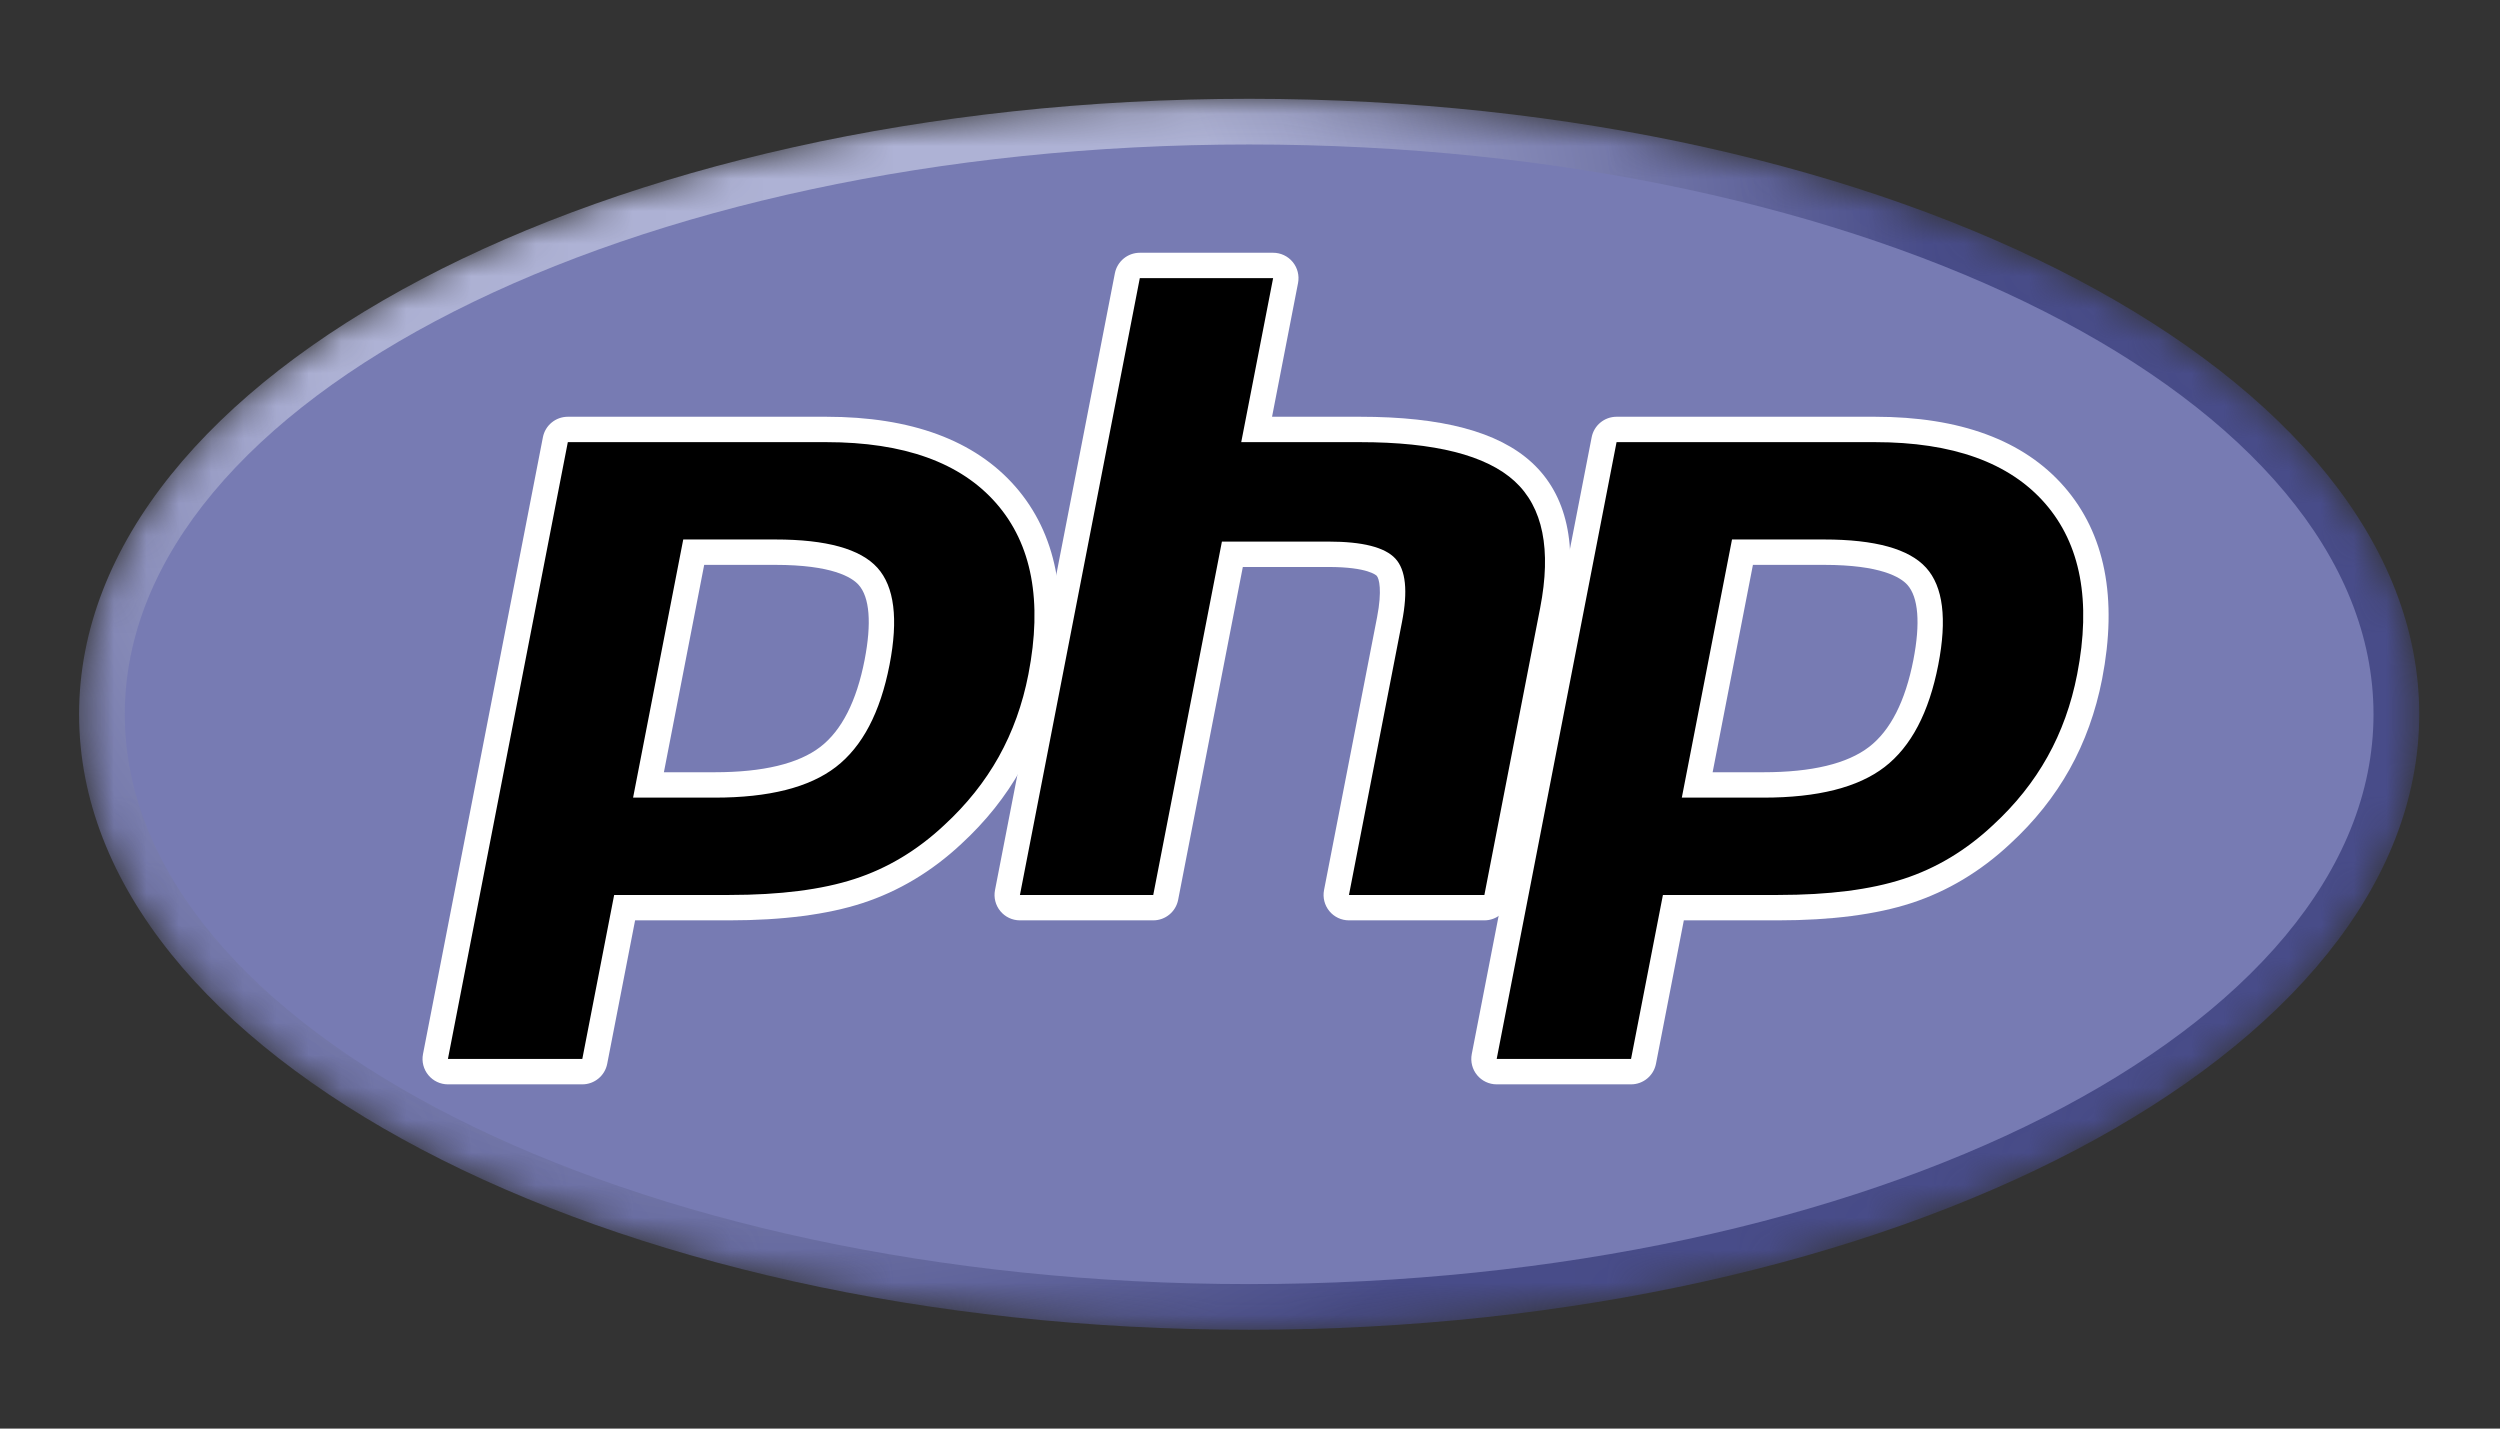 <svg width="77" height="44" viewBox="0 0 77 44" fill="none" xmlns="http://www.w3.org/2000/svg">
<rect x="0" y="0" width="77" height="44" fill="#333333" stroke="none"/>
<g clip-path="url(#clip0_14_269)">
<mask id="mask0_14_269" style="mask-type:luminance" maskUnits="userSpaceOnUse" x="2" y="3" width="73" height="38">
<path d="M2.436 22C2.436 32.47 18.571 40.957 38.474 40.957C58.377 40.957 74.512 32.47 74.512 22C74.512 11.53 58.377 3.043 38.474 3.043C18.571 3.043 2.436 11.53 2.436 22Z" fill="white"/>
</mask>
<g mask="url(#mask0_14_269)">
<path d="M2.436 22C2.436 32.47 18.571 40.957 38.474 40.957C58.377 40.957 74.512 32.47 74.512 22C74.512 11.53 58.377 3.043 38.474 3.043C18.571 3.043 2.436 11.53 2.436 22Z" fill="url(#paint0_radial_14_269)"/>
</g>
<mask id="mask1_14_269" style="mask-type:luminance" maskUnits="userSpaceOnUse" x="0" y="0" width="77" height="44">
<path d="M0.935 0.884H76.013V43.116H0.935V0.884Z" fill="white"/>
</mask>
<g mask="url(#mask1_14_269)">
<path d="M38.474 39.55C57.599 39.55 73.104 31.692 73.104 22C73.104 12.308 57.599 4.45 38.474 4.45C19.349 4.45 3.844 12.308 3.844 22C3.844 31.692 19.349 39.55 38.474 39.55Z" fill="#777BB3"/>
</g>
<mask id="mask2_14_269" style="mask-type:luminance" maskUnits="userSpaceOnUse" x="0" y="0" width="77" height="44">
<path d="M0.935 0.884H76.013V43.116H0.935V0.884Z" fill="white"/>
</mask>
<g mask="url(#mask2_14_269)">
<path d="M22.016 24.176C23.589 24.176 24.763 23.886 25.506 23.314C26.24 22.748 26.748 21.768 27.014 20.401C27.262 19.122 27.168 18.23 26.733 17.748C26.289 17.256 25.329 17.007 23.88 17.007H21.366L19.973 24.176H22.016ZM13.796 33.007C13.679 33.007 13.569 32.955 13.495 32.864C13.42 32.774 13.39 32.656 13.412 32.541L17.105 13.543C17.14 13.36 17.301 13.227 17.489 13.227H25.447C27.948 13.227 29.809 13.906 30.98 15.246C32.156 16.592 32.519 18.474 32.059 20.84C31.872 21.804 31.55 22.699 31.102 23.5C30.654 24.303 30.062 25.045 29.341 25.707C28.479 26.514 27.503 27.099 26.443 27.444C25.4 27.784 24.06 27.956 22.461 27.956H19.239L18.318 32.69C18.283 32.874 18.122 33.007 17.935 33.007H13.796Z" fill="black"/>
<path d="M21.689 17.398H23.88C25.629 17.398 26.237 17.782 26.443 18.011C26.786 18.39 26.85 19.191 26.63 20.326C26.383 21.597 25.924 22.498 25.267 23.004C24.594 23.522 23.5 23.785 22.016 23.785H20.448L21.689 17.398ZM25.447 12.836H17.489C17.114 12.836 16.792 13.101 16.721 13.469L13.028 32.467C12.984 32.696 13.044 32.933 13.193 33.113C13.341 33.294 13.563 33.398 13.796 33.398H17.935C18.309 33.398 18.631 33.132 18.702 32.765L19.561 28.347H22.461C24.101 28.347 25.482 28.168 26.564 27.816C27.677 27.454 28.702 26.841 29.608 25.993C30.358 25.303 30.976 24.529 31.444 23.691C31.912 22.854 32.248 21.919 32.443 20.915C32.927 18.425 32.534 16.431 31.274 14.988C30.026 13.56 28.066 12.836 25.447 12.836ZM19.499 24.567H22.016C23.685 24.567 24.927 24.253 25.744 23.624C26.561 22.995 27.112 21.946 27.398 20.475C27.672 19.063 27.547 18.067 27.024 17.487C26.5 16.906 25.452 16.616 23.88 16.616H21.044L19.499 24.567ZM25.447 13.618C27.841 13.618 29.587 14.246 30.685 15.503C31.783 16.76 32.113 18.514 31.675 20.766C31.495 21.693 31.19 22.541 30.761 23.31C30.331 24.079 29.77 24.782 29.077 25.419C28.25 26.193 27.332 26.744 26.322 27.072C25.312 27.401 24.025 27.565 22.461 27.565H18.916L17.935 32.616H13.796L17.489 13.618H25.447Z" fill="white"/>
<path d="M41.548 27.956C41.431 27.956 41.321 27.904 41.246 27.814C41.172 27.724 41.142 27.605 41.164 27.49L42.798 19.084C42.953 18.285 42.915 17.711 42.69 17.469C42.552 17.321 42.139 17.072 40.916 17.072H37.957L35.904 27.64C35.868 27.823 35.707 27.956 35.52 27.956H31.414C31.297 27.956 31.186 27.904 31.112 27.814C31.038 27.724 31.008 27.605 31.03 27.49L34.722 8.492C34.758 8.309 34.919 8.176 35.106 8.176H39.212C39.329 8.176 39.44 8.228 39.514 8.318C39.588 8.408 39.618 8.527 39.596 8.642L38.705 13.227H41.888C44.313 13.227 45.958 13.655 46.915 14.534C47.892 15.431 48.196 16.866 47.821 18.799L46.103 27.64C46.067 27.823 45.906 27.956 45.719 27.956H41.548Z" fill="black"/>
<path d="M39.212 7.785H35.106C34.732 7.785 34.41 8.05 34.338 8.418L30.646 27.416C30.601 27.645 30.662 27.882 30.81 28.062C30.959 28.243 31.18 28.347 31.414 28.347H35.52C35.894 28.347 36.216 28.081 36.287 27.714L38.279 17.463H40.916C42.136 17.463 42.393 17.724 42.403 17.735C42.477 17.815 42.574 18.183 42.414 19.01L40.78 27.416C40.736 27.645 40.796 27.882 40.944 28.062C41.093 28.243 41.314 28.347 41.548 28.347H45.719C46.093 28.347 46.415 28.081 46.487 27.714L48.205 18.873C48.608 16.798 48.263 15.242 47.18 14.246C46.147 13.297 44.416 12.836 41.888 12.836H39.179L39.98 8.716C40.024 8.487 39.964 8.25 39.816 8.07C39.667 7.889 39.446 7.785 39.212 7.785ZM39.212 8.567L38.23 13.618H41.888C44.19 13.618 45.777 14.02 46.651 14.822C47.525 15.625 47.786 16.926 47.437 18.724L45.719 27.565H41.548L43.181 19.159C43.367 18.203 43.299 17.551 42.976 17.203C42.653 16.855 41.967 16.681 40.916 16.681H37.635L35.52 27.565H31.414L35.106 8.567H39.212Z" fill="white"/>
<path d="M54.318 24.176C55.89 24.176 57.064 23.886 57.807 23.314C58.542 22.749 59.049 21.768 59.316 20.401C59.564 19.122 59.469 18.23 59.035 17.748C58.591 17.256 57.63 17.007 56.181 17.007H53.668L52.275 24.176H54.318ZM46.098 33.007C45.981 33.007 45.87 32.955 45.796 32.864C45.722 32.774 45.692 32.656 45.714 32.541L49.406 13.543C49.442 13.36 49.603 13.227 49.79 13.227H57.748C60.249 13.227 62.111 13.906 63.281 15.246C64.457 16.592 64.821 18.474 64.361 20.84C64.173 21.804 63.852 22.699 63.404 23.5C62.956 24.303 62.363 25.045 61.643 25.707C60.78 26.514 59.804 27.099 58.744 27.444C57.701 27.784 56.361 27.956 54.763 27.956H51.54L50.62 32.69C50.584 32.874 50.423 33.007 50.236 33.007H46.098Z" fill="black"/>
<path d="M53.99 17.398H56.181C57.931 17.398 58.538 17.782 58.745 18.011C59.087 18.39 59.152 19.191 58.932 20.326C58.684 21.597 58.226 22.498 57.569 23.004C56.896 23.522 55.802 23.785 54.318 23.785H52.749L53.99 17.398ZM57.748 12.836H49.79C49.416 12.836 49.094 13.101 49.023 13.469L45.33 32.467C45.286 32.696 45.346 32.933 45.494 33.113C45.643 33.294 45.864 33.398 46.098 33.398H50.236C50.611 33.398 50.932 33.132 51.004 32.765L51.862 28.347H54.763C56.403 28.347 57.783 28.168 58.866 27.816C59.979 27.454 61.004 26.84 61.91 25.992C62.66 25.303 63.277 24.529 63.745 23.691C64.213 22.854 64.549 21.919 64.745 20.915C65.229 18.424 64.835 16.43 63.575 14.988C62.328 13.56 60.367 12.836 57.748 12.836ZM51.8 24.567H54.318C55.986 24.567 57.229 24.253 58.046 23.624C58.862 22.995 59.413 21.946 59.699 20.475C59.973 19.063 59.849 18.067 59.325 17.487C58.801 16.906 57.753 16.616 56.181 16.616H53.346L51.8 24.567ZM57.748 13.618C60.142 13.618 61.889 14.246 62.987 15.503C64.084 16.76 64.415 18.514 63.977 20.766C63.797 21.693 63.492 22.541 63.062 23.31C62.633 24.079 62.072 24.782 61.378 25.419C60.552 26.193 59.634 26.744 58.623 27.072C57.613 27.401 56.327 27.565 54.763 27.565H51.218L50.236 32.616H46.098L49.79 13.618H57.748Z" fill="white"/>
</g>
</g>
<defs>
<radialGradient id="paint0_radial_14_269" cx="0" cy="0" r="1" gradientUnits="userSpaceOnUse" gradientTransform="translate(24.074 9.708) scale(47.323 47.323)">
<stop stop-color="#AEB2D5"/>
<stop offset="0.3" stop-color="#AEB2D5"/>
<stop offset="0.75" stop-color="#484C89"/>
<stop offset="1" stop-color="#484C89"/>
</radialGradient>
<clipPath id="clip0_14_269">
<rect width="75.079" height="42.232" fill="white" transform="translate(0.935 0.884)"/>
</clipPath>
</defs>
</svg>
